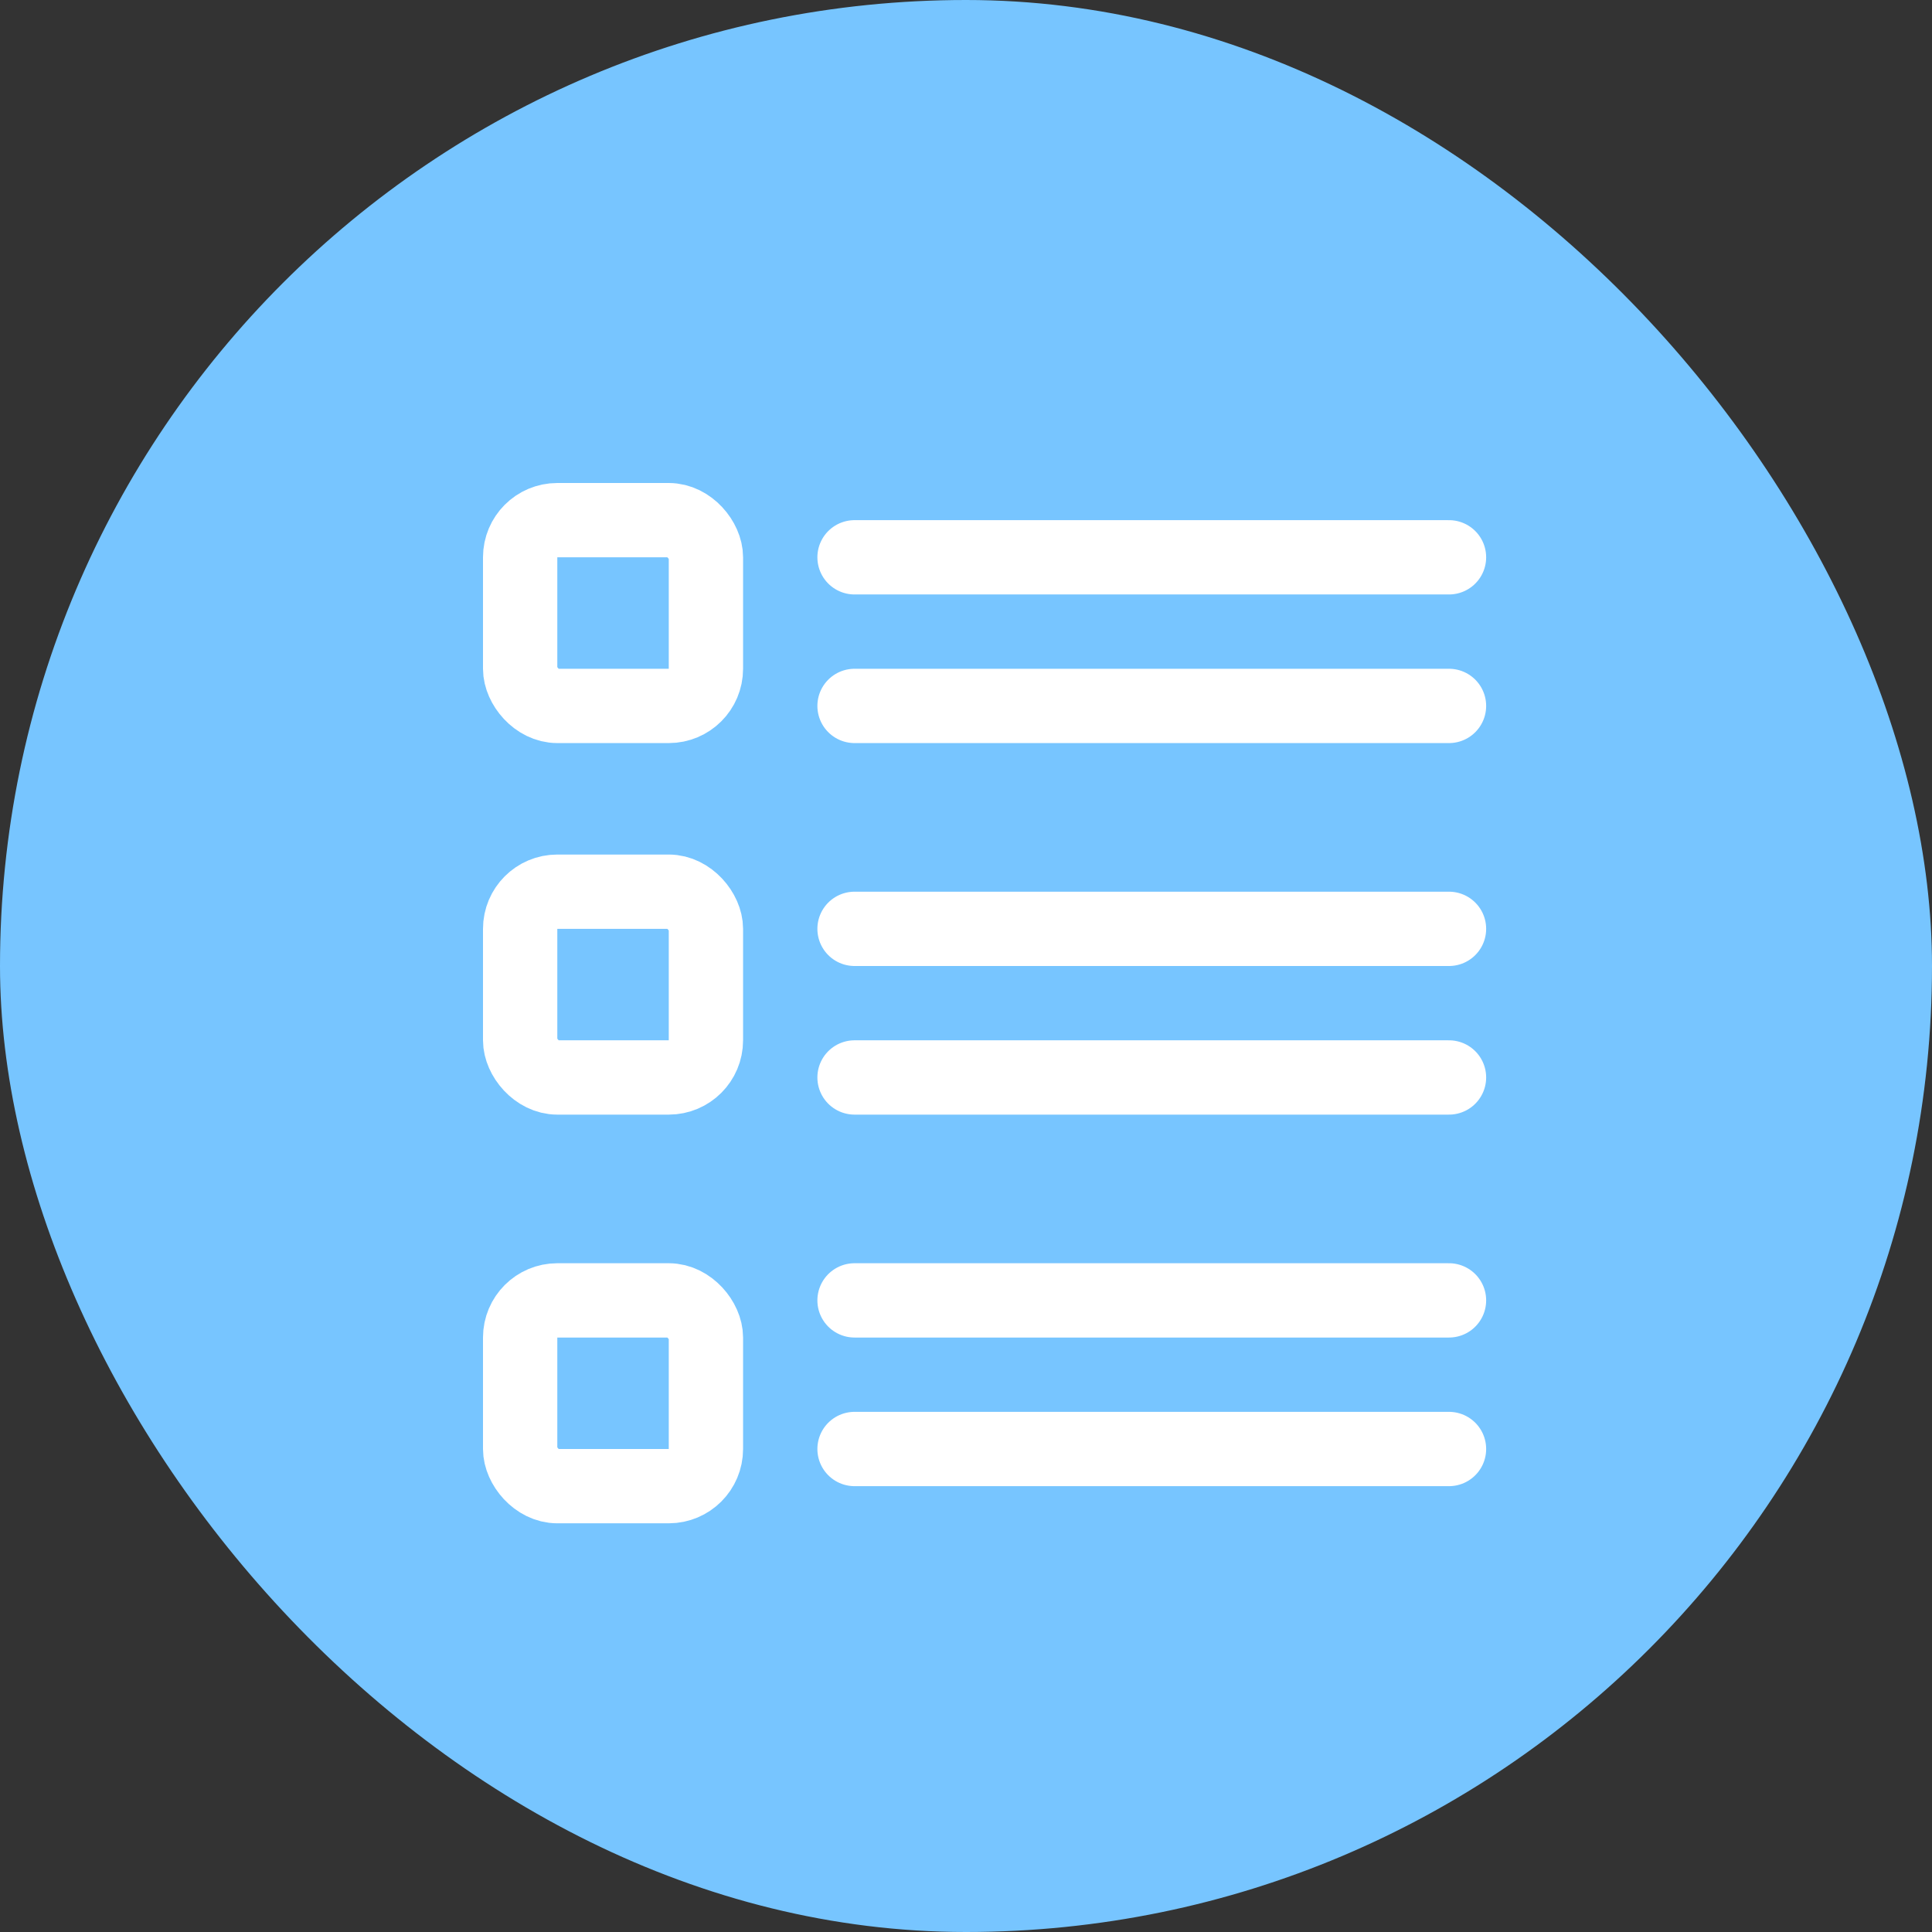 <?xml version="1.0" encoding="UTF-8"?> <svg xmlns="http://www.w3.org/2000/svg" width="52" height="52" viewBox="0 0 52 52" fill="none"><rect x="0" y="0" width="52" height="52" fill="#333333" stroke="none"/><rect width="52" height="52" rx="26" fill="#77C5FF"></rect><rect x="14" y="14" width="5" height="5" rx="1" stroke="white" stroke-width="2"></rect><rect x="14" y="24" width="5" height="5" rx="1" stroke="white" stroke-width="2"></rect><rect x="14" y="35" width="5" height="5" rx="1" stroke="white" stroke-width="2"></rect><path d="M23 15H39" stroke="white" stroke-width="2" stroke-linecap="round"></path><path d="M23 25H39" stroke="white" stroke-width="2" stroke-linecap="round"></path><path d="M23 35H39" stroke="white" stroke-width="2" stroke-linecap="round"></path><path d="M23 19H39" stroke="white" stroke-width="2" stroke-linecap="round"></path><path d="M23 29H39" stroke="white" stroke-width="2" stroke-linecap="round"></path><path d="M23 39H39" stroke="white" stroke-width="2" stroke-linecap="round"></path></svg> 